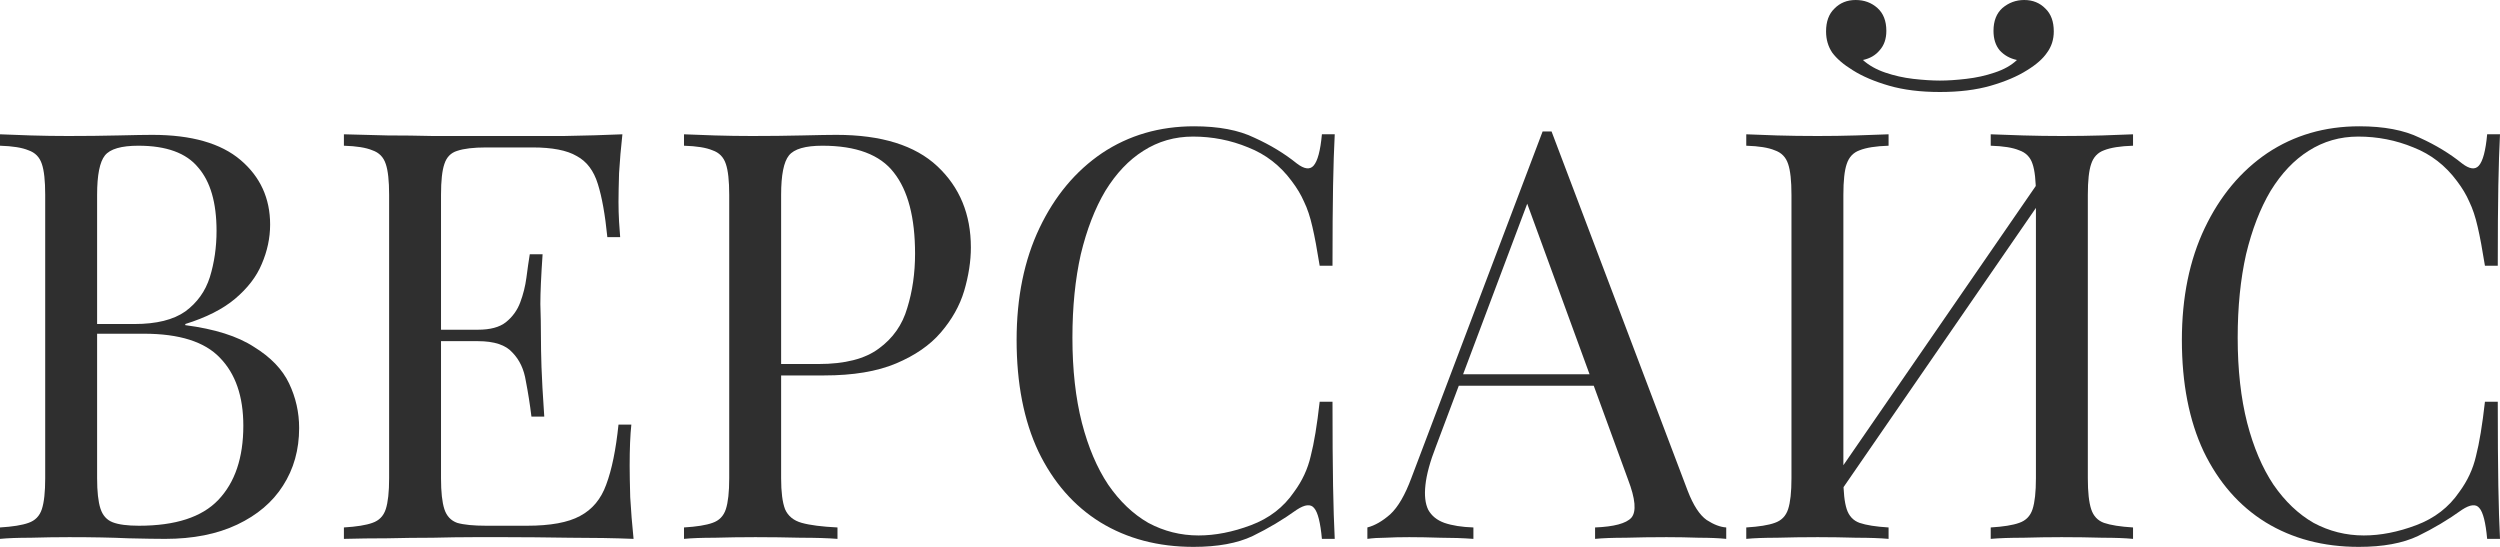<?xml version="1.0" encoding="UTF-8"?> <svg xmlns="http://www.w3.org/2000/svg" width="160" height="35" viewBox="0 0 160 35" fill="none"> <path d="M0 8.595C0.5 8.619 1.155 8.643 1.965 8.668C2.774 8.692 3.572 8.704 4.358 8.704C5.477 8.704 6.548 8.692 7.572 8.668C8.596 8.643 9.323 8.631 9.751 8.631C12.252 8.631 14.133 9.168 15.395 10.24C16.657 11.313 17.288 12.691 17.288 14.373C17.288 15.226 17.109 16.068 16.752 16.897C16.419 17.701 15.847 18.445 15.038 19.128C14.252 19.786 13.192 20.322 11.859 20.737V20.81C13.74 21.054 15.204 21.517 16.252 22.2C17.324 22.858 18.074 23.638 18.502 24.54C18.931 25.442 19.145 26.393 19.145 27.393C19.145 28.783 18.8 30.014 18.109 31.087C17.443 32.135 16.466 32.964 15.181 33.574C13.895 34.183 12.359 34.488 10.573 34.488C10.049 34.488 9.263 34.476 8.215 34.451C7.168 34.403 5.905 34.378 4.429 34.378C3.596 34.378 2.774 34.391 1.965 34.415C1.155 34.415 0.5 34.439 0 34.488V33.757C0.81 33.708 1.417 33.61 1.822 33.464C2.25 33.318 2.536 33.025 2.679 32.586C2.822 32.147 2.893 31.489 2.893 30.611V12.471C2.893 11.569 2.822 10.911 2.679 10.496C2.536 10.057 2.25 9.765 1.822 9.619C1.417 9.448 0.81 9.35 0 9.326V8.595ZM8.858 9.326C7.763 9.326 7.048 9.533 6.715 9.948C6.382 10.362 6.215 11.203 6.215 12.471V30.611C6.215 31.465 6.287 32.111 6.429 32.55C6.572 32.989 6.834 33.281 7.215 33.427C7.596 33.574 8.156 33.647 8.894 33.647C11.228 33.647 12.918 33.098 13.966 32.001C15.038 30.88 15.573 29.295 15.573 27.247C15.573 25.369 15.073 23.919 14.073 22.895C13.097 21.87 11.478 21.358 9.215 21.358H5.536C5.536 21.358 5.536 21.261 5.536 21.066C5.536 20.846 5.536 20.737 5.536 20.737H8.608C10.013 20.737 11.097 20.468 11.859 19.932C12.621 19.371 13.145 18.64 13.43 17.738C13.716 16.811 13.859 15.824 13.859 14.775C13.859 12.971 13.466 11.618 12.68 10.716C11.918 9.789 10.644 9.326 8.858 9.326Z" fill="#2F2F2F"></path> <path d="M39.834 8.595C39.739 9.448 39.667 10.277 39.62 11.082C39.596 11.886 39.584 12.496 39.584 12.91C39.584 13.349 39.596 13.776 39.62 14.19C39.644 14.58 39.667 14.909 39.691 15.178H38.87C38.727 13.739 38.524 12.605 38.262 11.776C38 10.923 37.548 10.326 36.905 9.984C36.286 9.619 35.345 9.436 34.083 9.436H31.119C30.309 9.436 29.69 9.509 29.261 9.655C28.856 9.777 28.582 10.057 28.44 10.496C28.297 10.911 28.225 11.569 28.225 12.471V30.611C28.225 31.489 28.297 32.147 28.44 32.586C28.582 33.025 28.856 33.318 29.261 33.464C29.69 33.586 30.309 33.647 31.119 33.647H33.726C35.226 33.647 36.357 33.44 37.119 33.025C37.905 32.611 38.465 31.94 38.798 31.014C39.155 30.063 39.417 28.783 39.584 27.174H40.406C40.334 27.832 40.298 28.709 40.298 29.807C40.298 30.27 40.31 30.94 40.334 31.818C40.382 32.672 40.453 33.562 40.548 34.488C39.334 34.439 37.965 34.415 36.441 34.415C34.917 34.391 33.559 34.378 32.369 34.378C31.845 34.378 31.166 34.378 30.333 34.378C29.523 34.378 28.642 34.391 27.69 34.415C26.737 34.415 25.773 34.427 24.796 34.451C23.82 34.451 22.891 34.464 22.01 34.488V33.757C22.82 33.708 23.427 33.61 23.832 33.464C24.261 33.318 24.546 33.025 24.689 32.586C24.832 32.147 24.904 31.489 24.904 30.611V12.471C24.904 11.569 24.832 10.911 24.689 10.496C24.546 10.057 24.261 9.765 23.832 9.619C23.427 9.448 22.82 9.35 22.01 9.326V8.595C22.891 8.619 23.82 8.643 24.796 8.668C25.773 8.668 26.737 8.68 27.69 8.704C28.642 8.704 29.523 8.704 30.333 8.704C31.166 8.704 31.845 8.704 32.369 8.704C33.464 8.704 34.702 8.704 36.084 8.704C37.488 8.68 38.739 8.643 39.834 8.595ZM33.69 21.102C33.69 21.102 33.69 21.224 33.69 21.468C33.69 21.712 33.69 21.834 33.69 21.834H27.154C27.154 21.834 27.154 21.712 27.154 21.468C27.154 21.224 27.154 21.102 27.154 21.102H33.69ZM34.726 16.275C34.631 17.665 34.583 18.725 34.583 19.457C34.607 20.188 34.619 20.859 34.619 21.468C34.619 22.078 34.631 22.748 34.655 23.48C34.679 24.211 34.738 25.272 34.833 26.661H34.012C33.917 25.881 33.797 25.125 33.655 24.394C33.536 23.638 33.25 23.029 32.797 22.565C32.369 22.078 31.631 21.834 30.583 21.834V21.102C31.369 21.102 31.964 20.944 32.369 20.627C32.797 20.286 33.107 19.859 33.297 19.347C33.488 18.835 33.619 18.311 33.69 17.774C33.762 17.213 33.833 16.714 33.905 16.275H34.726Z" fill="#2F2F2F"></path> <path d="M43.776 8.595C44.276 8.619 44.931 8.643 45.741 8.668C46.551 8.692 47.348 8.704 48.134 8.704C49.253 8.704 50.325 8.692 51.349 8.668C52.373 8.643 53.099 8.631 53.528 8.631C56.409 8.631 58.564 9.302 59.993 10.643C61.422 11.984 62.136 13.715 62.136 15.836C62.136 16.714 61.993 17.64 61.707 18.616C61.422 19.566 60.921 20.456 60.207 21.285C59.517 22.09 58.564 22.748 57.35 23.26C56.135 23.772 54.599 24.028 52.742 24.028H49.313V23.297H52.385C54.075 23.297 55.361 22.968 56.242 22.309C57.147 21.651 57.754 20.785 58.064 19.713C58.397 18.64 58.564 17.482 58.564 16.238C58.564 13.922 58.112 12.191 57.207 11.045C56.326 9.899 54.802 9.326 52.635 9.326C51.539 9.326 50.825 9.533 50.492 9.948C50.158 10.362 49.992 11.203 49.992 12.471V30.611C49.992 31.489 50.075 32.147 50.242 32.586C50.432 33.025 50.789 33.318 51.313 33.464C51.837 33.61 52.599 33.708 53.599 33.757V34.488C52.98 34.439 52.194 34.415 51.242 34.415C50.289 34.391 49.325 34.378 48.348 34.378C47.42 34.378 46.551 34.391 45.741 34.415C44.931 34.415 44.276 34.439 43.776 34.488V33.757C44.586 33.708 45.193 33.61 45.598 33.464C46.027 33.318 46.312 33.025 46.455 32.586C46.598 32.147 46.67 31.489 46.67 30.611V12.471C46.67 11.569 46.598 10.911 46.455 10.496C46.312 10.057 46.027 9.765 45.598 9.619C45.193 9.448 44.586 9.35 43.776 9.326V8.595Z" fill="#2F2F2F"></path> <path d="M76.422 8.083C77.994 8.083 79.279 8.326 80.28 8.814C81.303 9.277 82.208 9.826 82.994 10.46C83.471 10.825 83.828 10.874 84.066 10.606C84.328 10.313 84.506 9.643 84.602 8.595H85.423C85.376 9.497 85.34 10.594 85.316 11.886C85.292 13.178 85.28 14.885 85.28 17.006H84.459C84.292 15.958 84.137 15.129 83.994 14.519C83.852 13.885 83.673 13.349 83.459 12.91C83.268 12.471 83.006 12.032 82.673 11.594C81.935 10.594 81.006 9.875 79.887 9.436C78.767 8.972 77.589 8.741 76.35 8.741C75.184 8.741 74.124 9.046 73.172 9.655C72.243 10.24 71.433 11.094 70.743 12.215C70.076 13.337 69.552 14.69 69.171 16.275C68.814 17.86 68.635 19.64 68.635 21.614C68.635 23.663 68.838 25.479 69.243 27.064C69.647 28.624 70.207 29.941 70.921 31.014C71.659 32.086 72.517 32.903 73.493 33.464C74.493 34 75.565 34.269 76.708 34.269C77.779 34.269 78.898 34.049 80.065 33.61C81.232 33.171 82.149 32.464 82.816 31.489C83.34 30.782 83.697 30.014 83.887 29.185C84.102 28.356 84.292 27.198 84.459 25.711H85.28C85.28 27.929 85.292 29.721 85.316 31.087C85.34 32.428 85.376 33.562 85.423 34.488H84.602C84.506 33.44 84.34 32.781 84.102 32.513C83.887 32.245 83.518 32.281 82.994 32.623C82.113 33.257 81.173 33.818 80.172 34.305C79.196 34.768 77.934 35 76.386 35C74.124 35 72.136 34.476 70.421 33.427C68.731 32.379 67.409 30.867 66.456 28.892C65.528 26.918 65.063 24.54 65.063 21.761C65.063 19.03 65.552 16.64 66.528 14.592C67.504 12.544 68.838 10.947 70.528 9.801C72.243 8.656 74.207 8.083 76.422 8.083Z" fill="#2F2F2F"></path> <path d="M99.299 8.412L108.014 31.416C108.372 32.342 108.776 32.964 109.229 33.281C109.681 33.574 110.098 33.732 110.479 33.757V34.488C110.003 34.439 109.419 34.415 108.729 34.415C108.038 34.391 107.348 34.378 106.657 34.378C105.728 34.378 104.859 34.391 104.05 34.415C103.24 34.415 102.585 34.439 102.085 34.488V33.757C103.3 33.708 104.073 33.501 104.407 33.135C104.74 32.745 104.669 31.928 104.192 30.684L97.549 12.508L98.12 12.032L91.905 28.563C91.524 29.538 91.298 30.367 91.227 31.05C91.155 31.709 91.215 32.233 91.405 32.623C91.62 33.013 91.965 33.293 92.441 33.464C92.941 33.635 93.56 33.732 94.298 33.757V34.488C93.632 34.439 92.929 34.415 92.191 34.415C91.477 34.391 90.81 34.378 90.191 34.378C89.595 34.378 89.084 34.391 88.655 34.415C88.25 34.415 87.869 34.439 87.512 34.488V33.757C87.988 33.635 88.476 33.354 88.976 32.915C89.476 32.452 89.929 31.672 90.334 30.575L98.728 8.412C98.823 8.412 98.918 8.412 99.013 8.412C99.109 8.412 99.204 8.412 99.299 8.412ZM103.657 23.955V24.686H93.013L93.37 23.955H103.657Z" fill="#2F2F2F"></path> <path d="M120.869 8.595V9.326C120.059 9.35 119.44 9.448 119.012 9.619C118.607 9.765 118.333 10.057 118.19 10.496C118.047 10.911 117.976 11.569 117.976 12.471V30.611C117.976 31.489 118.047 32.147 118.19 32.586C118.333 33.025 118.607 33.318 119.012 33.464C119.44 33.61 120.059 33.708 120.869 33.757V34.488C120.321 34.439 119.631 34.415 118.797 34.415C117.988 34.391 117.166 34.378 116.333 34.378C115.404 34.378 114.535 34.391 113.725 34.415C112.916 34.415 112.261 34.439 111.761 34.488V33.757C112.57 33.708 113.178 33.61 113.582 33.464C114.011 33.318 114.297 33.025 114.44 32.586C114.582 32.147 114.654 31.489 114.654 30.611V12.471C114.654 11.569 114.582 10.911 114.44 10.496C114.297 10.057 114.011 9.765 113.582 9.619C113.178 9.448 112.57 9.35 111.761 9.326V8.595C112.261 8.619 112.916 8.643 113.725 8.668C114.535 8.692 115.404 8.704 116.333 8.704C117.166 8.704 117.988 8.692 118.797 8.668C119.631 8.643 120.321 8.619 120.869 8.595ZM130.906 11.008C130.906 11.008 130.894 11.143 130.87 11.411C130.846 11.655 130.823 11.911 130.799 12.179C130.799 12.447 130.799 12.581 130.799 12.581L116.511 33.318L116.618 31.745L130.906 11.008ZM136.514 8.595V9.326C135.704 9.35 135.085 9.448 134.656 9.619C134.252 9.765 133.978 10.057 133.835 10.496C133.692 10.911 133.621 11.569 133.621 12.471V30.611C133.621 31.489 133.692 32.147 133.835 32.586C133.978 33.025 134.252 33.318 134.656 33.464C135.085 33.61 135.704 33.708 136.514 33.757V34.488C136.014 34.439 135.359 34.415 134.549 34.415C133.74 34.391 132.87 34.378 131.942 34.378C131.132 34.378 130.311 34.391 129.477 34.415C128.644 34.415 127.953 34.439 127.406 34.488V33.757C128.215 33.708 128.822 33.61 129.227 33.464C129.656 33.318 129.942 33.025 130.084 32.586C130.227 32.147 130.299 31.489 130.299 30.611V12.471C130.299 11.569 130.227 10.911 130.084 10.496C129.942 10.057 129.656 9.765 129.227 9.619C128.822 9.448 128.215 9.35 127.406 9.326V8.595C127.953 8.619 128.644 8.643 129.477 8.668C130.311 8.692 131.132 8.704 131.942 8.704C132.87 8.704 133.74 8.692 134.549 8.668C135.359 8.643 136.014 8.619 136.514 8.595ZM129.549 0C130.096 0 130.549 0.183 130.906 0.549C131.263 0.89 131.442 1.378 131.442 2.011C131.442 2.524 131.299 2.975 131.013 3.365C130.751 3.755 130.323 4.133 129.727 4.498C129.108 4.889 128.334 5.218 127.406 5.486C126.477 5.754 125.393 5.888 124.155 5.888C122.917 5.888 121.833 5.754 120.905 5.486C119.976 5.218 119.202 4.889 118.583 4.498C117.988 4.133 117.547 3.755 117.261 3.365C116.999 2.975 116.868 2.524 116.868 2.011C116.868 1.378 117.047 0.89 117.404 0.549C117.761 0.183 118.214 0 118.762 0C119.309 0 119.774 0.171 120.155 0.512C120.536 0.853 120.726 1.341 120.726 1.975C120.726 2.487 120.583 2.901 120.297 3.218C120.036 3.535 119.678 3.743 119.226 3.84C119.607 4.181 120.083 4.45 120.655 4.645C121.226 4.84 121.821 4.974 122.441 5.047C123.084 5.12 123.655 5.157 124.155 5.157C124.655 5.157 125.215 5.12 125.834 5.047C126.477 4.974 127.084 4.84 127.656 4.645C128.251 4.45 128.727 4.181 129.084 3.84C128.632 3.743 128.263 3.535 127.977 3.218C127.715 2.901 127.584 2.487 127.584 1.975C127.584 1.341 127.775 0.853 128.156 0.512C128.56 0.171 129.025 0 129.549 0Z" fill="#2F2F2F"></path> <path d="M150.999 8.083C152.57 8.083 153.856 8.326 154.857 8.814C155.88 9.277 156.785 9.826 157.571 10.46C158.047 10.825 158.405 10.874 158.643 10.606C158.905 10.313 159.083 9.643 159.178 8.595H160C159.952 9.497 159.917 10.594 159.893 11.886C159.869 13.178 159.857 14.885 159.857 17.006H159.036C158.869 15.958 158.714 15.129 158.571 14.519C158.428 13.885 158.25 13.349 158.035 12.91C157.845 12.471 157.583 12.032 157.25 11.594C156.511 10.594 155.583 9.875 154.464 9.436C153.344 8.972 152.166 8.741 150.927 8.741C149.761 8.741 148.701 9.046 147.748 9.655C146.82 10.24 146.01 11.094 145.32 12.215C144.653 13.337 144.129 14.69 143.748 16.275C143.391 17.86 143.212 19.64 143.212 21.614C143.212 23.663 143.415 25.479 143.819 27.064C144.224 28.624 144.784 29.941 145.498 31.014C146.236 32.086 147.094 32.903 148.07 33.464C149.07 34 150.142 34.269 151.285 34.269C152.356 34.269 153.475 34.049 154.642 33.61C155.809 33.171 156.726 32.464 157.393 31.489C157.916 30.782 158.274 30.014 158.464 29.185C158.678 28.356 158.869 27.198 159.036 25.711H159.857C159.857 27.929 159.869 29.721 159.893 31.087C159.917 32.428 159.952 33.562 160 34.488H159.178C159.083 33.44 158.917 32.781 158.678 32.513C158.464 32.245 158.095 32.281 157.571 32.623C156.69 33.257 155.749 33.818 154.749 34.305C153.773 34.768 152.511 35 150.963 35C148.701 35 146.713 34.476 144.998 33.427C143.307 32.379 141.986 30.867 141.033 28.892C140.105 26.918 139.64 24.54 139.64 21.761C139.64 19.03 140.128 16.64 141.105 14.592C142.081 12.544 143.415 10.947 145.105 9.801C146.82 8.656 148.784 8.083 150.999 8.083Z" fill="#2F2F2F"></path> </svg> 